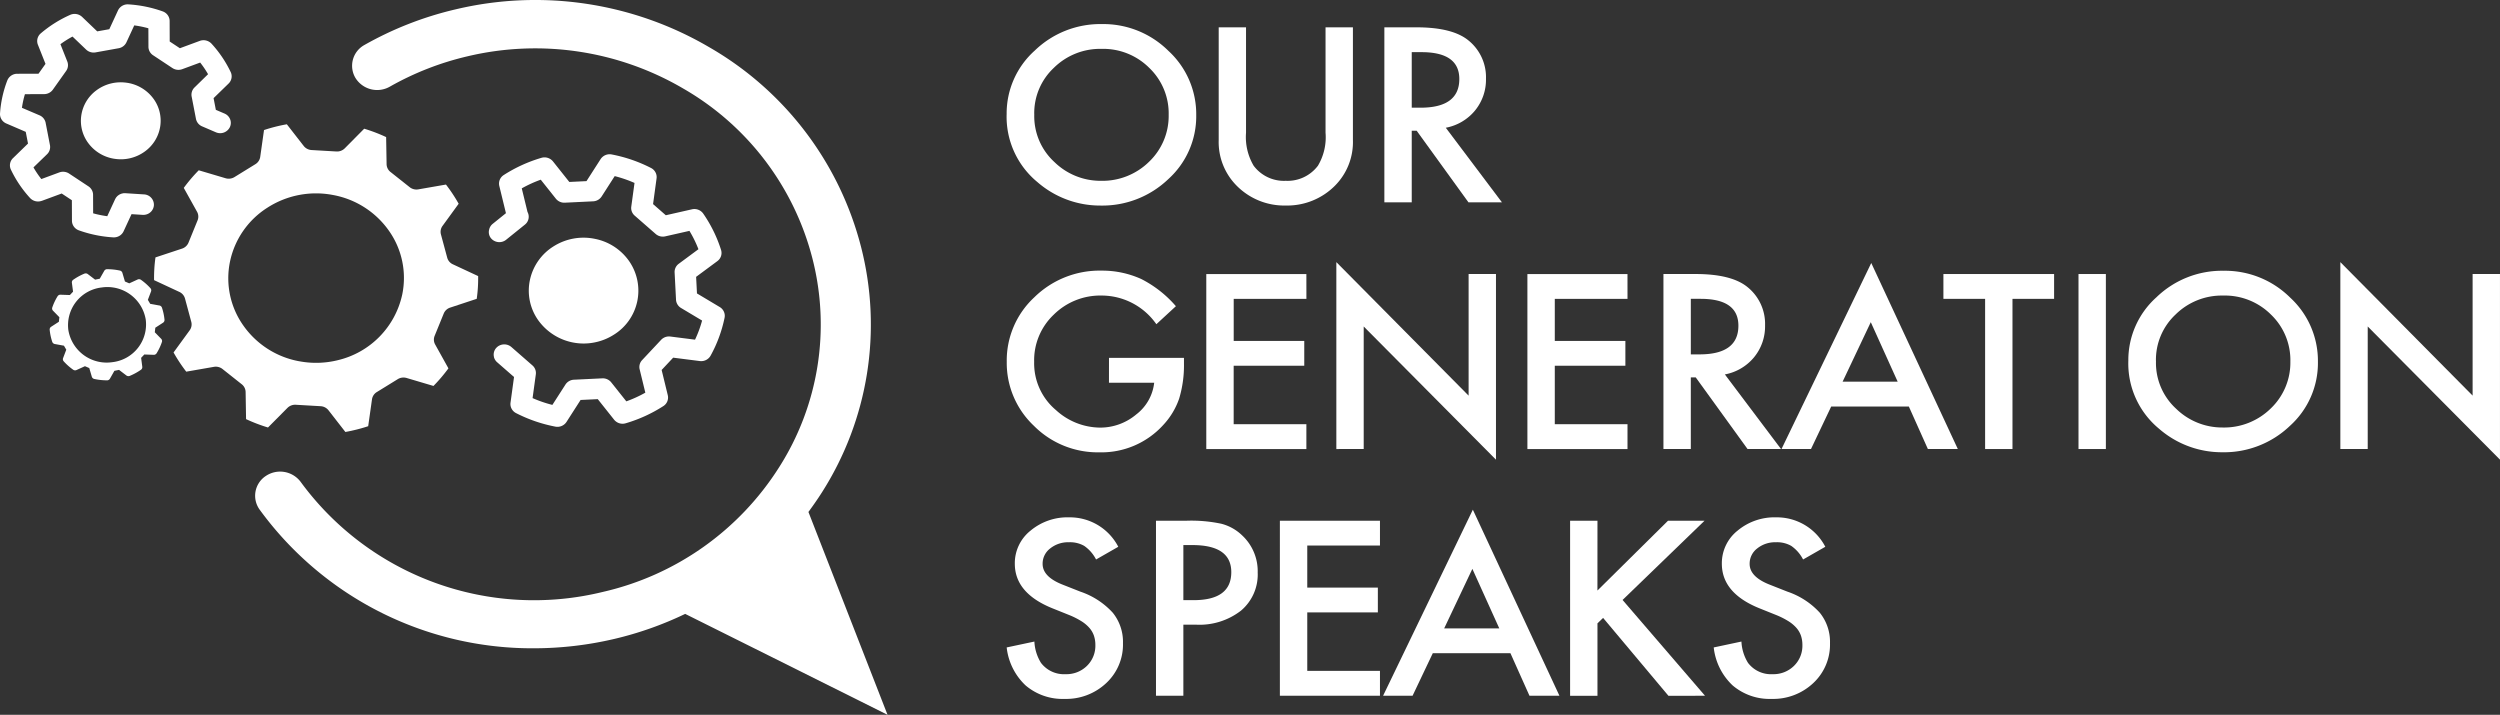<svg xmlns="http://www.w3.org/2000/svg" width="268.771" height="76.847" viewBox="0 0 268.771 76.847"><rect x="0" y="0" width="268.771" height="76.847" fill="#333333" stroke="none"/><defs><style>.a{fill:#fff;}</style></defs><g transform="translate(-826 -353.206)"><g transform="translate(559 48.206)"><g transform="translate(267 305)"><g transform="translate(0 0)"><path class="a" d="M26.99-178.811a4.436,4.436,0,0,0-1.653.093,4.352,4.352,0,0,0-1.519.713,4.09,4.09,0,0,0-1.653,2.737A4.006,4.006,0,0,0,23-172.207a4.292,4.292,0,0,0,2.835,1.595,4.374,4.374,0,0,0,3.173-.807,4.083,4.083,0,0,0,1.652-2.736,4,4,0,0,0-.835-3.062,4.293,4.293,0,0,0-2.835-1.594" transform="translate(-13.428 187.698)"/><path class="a" d="M125.311-147.948a5.646,5.646,0,0,1,2.545-3.592,6.025,6.025,0,0,1,4.432-.8,5.864,5.864,0,0,1,3.722,2.455,5.572,5.572,0,0,1-1.712,7.869,5.989,5.989,0,0,1-1.739.743,6.006,6.006,0,0,1-6.416-2.394,5.486,5.486,0,0,1-.833-4.276m20.151-2.006-2.289,1.694.091,1.783,2.453,1.466a1.109,1.109,0,0,1,.5.66,1.061,1.061,0,0,1,.015.492,14.478,14.478,0,0,1-1.505,4.076,1.156,1.156,0,0,1-1.159.576l-2.862-.364-1.24,1.323.66,2.713a1.085,1.085,0,0,1-.477,1.17,15.606,15.606,0,0,1-4.053,1.85c-.015,0-.031.009-.047.012a1.164,1.164,0,0,1-1.194-.4l-1.756-2.209-1.846.088-1.519,2.367a1.164,1.164,0,0,1-1.195.5,15.758,15.758,0,0,1-4.224-1.453,1.114,1.114,0,0,1-.57-.7,1.076,1.076,0,0,1-.026-.421l.377-2.761-1.816-1.586a1.1,1.1,0,0,1-.339-.54c0-.015,0-.031-.006-.047a1.072,1.072,0,0,1,.265-.971,1.171,1.171,0,0,1,1.614-.077l2.26,1.974a1.1,1.1,0,0,1,.339.541,1.077,1.077,0,0,1,.027.421l-.35,2.553a13.348,13.348,0,0,0,2.13.731l1.405-2.187a1.145,1.145,0,0,1,.913-.521l3.044-.147a1.16,1.16,0,0,1,.964.431l1.624,2.042a13.286,13.286,0,0,0,2.042-.933l-.61-2.508a1.072,1.072,0,0,1,.264-.991l2.045-2.182a1.165,1.165,0,0,1,1-.353l2.645.336a12.28,12.28,0,0,0,.759-2.054l-2.268-1.355a1.11,1.11,0,0,1-.5-.661,1.016,1.016,0,0,1-.035-.221l-.152-2.937a1.089,1.089,0,0,1,.445-.93l2.117-1.567a12.382,12.382,0,0,0-.968-1.971l-2.6.589a1.168,1.168,0,0,1-1.027-.255l-2.26-1.974a1.1,1.1,0,0,1-.34-.541,1.053,1.053,0,0,1-.026-.421l.348-2.552a13.473,13.473,0,0,0-2.129-.733l-1.405,2.189a1.15,1.15,0,0,1-.914.521l-3.044.147a1.16,1.16,0,0,1-.964-.431l-1.623-2.042a13.385,13.385,0,0,0-2.042.933l.61,2.508c0,.006,0,.01,0,.016a1.077,1.077,0,0,1-.271,1.373l-2.019,1.627a1.153,1.153,0,0,1-.445.222,1.173,1.173,0,0,1-1.166-.362,1.052,1.052,0,0,1-.212-.965,1.075,1.075,0,0,1,.358-.588l1.443-1.163-.713-2.931a1.087,1.087,0,0,1,.477-1.17,15.69,15.69,0,0,1,4.054-1.851,1.175,1.175,0,0,1,1.24.385l1.756,2.21,1.846-.089,1.519-2.367a1.158,1.158,0,0,1,1.195-.5,15.726,15.726,0,0,1,4.224,1.453,1.111,1.111,0,0,1,.57.7,1.052,1.052,0,0,1,.026.421l-.376,2.761,1.37,1.2,2.811-.638a1.163,1.163,0,0,1,1.212.461,14.6,14.6,0,0,1,1.919,3.91c0,.016.009.031.012.045a1.081,1.081,0,0,1-.41,1.152" transform="translate(-68.333 178.018)"/><path class="a" d="M55.445-143.208a9.4,9.4,0,0,1-6.019-3.854,8.8,8.8,0,0,1-1.432-6.833,9.041,9.041,0,0,1,4-5.808,9.646,9.646,0,0,1,7.081-1.381,9.408,9.408,0,0,1,6.019,3.855A8.788,8.788,0,0,1,66.52-150.4a9.267,9.267,0,0,1-6.909,7.07,9.691,9.691,0,0,1-4.167.119m7.413,6.983.408-2.888a1.1,1.1,0,0,1,.516-.78l2.255-1.39a1.181,1.181,0,0,1,.952-.125l2.886.856a17.126,17.126,0,0,0,1.609-1.892l-1.426-2.565a1.069,1.069,0,0,1-.058-.925l.978-2.4a1.123,1.123,0,0,1,.693-.641l2.856-.944c.057-.413.1-.821.124-1.22s.034-.808.028-1.225l-2.718-1.266a1.1,1.1,0,0,1-.609-.715l-.674-2.5a1.074,1.074,0,0,1,.171-.912l1.735-2.383a16.988,16.988,0,0,0-1.366-2.064l-2.971.517a1.169,1.169,0,0,1-.928-.234l-2.067-1.639a1.087,1.087,0,0,1-.416-.834l-.049-2.914a17.738,17.738,0,0,0-2.358-.9L60.336-166.1a1.169,1.169,0,0,1-.894.338l-2.67-.155a1.155,1.155,0,0,1-.846-.437l-1.816-2.333a17.521,17.521,0,0,0-2.453.62l-.408,2.887a1.1,1.1,0,0,1-.516.78l-2.255,1.391a1.179,1.179,0,0,1-.951.124l-2.887-.856a17.282,17.282,0,0,0-1.609,1.89v.006l1.426,2.562a1.064,1.064,0,0,1,.058.923l-.978,2.4a1.125,1.125,0,0,1-.693.64l-2.856.945c-.058.413-.1.821-.123,1.219s-.035.808-.028,1.225l2.717,1.266a1.113,1.113,0,0,1,.609.716l.674,2.5a1.073,1.073,0,0,1-.171.911l-1.735,2.383a16.956,16.956,0,0,0,1.365,2.064l2.972-.518a1.173,1.173,0,0,1,.928.234l2.067,1.639a1.086,1.086,0,0,1,.416.834l.048,2.914a17.709,17.709,0,0,0,2.358.9l2.092-2.107a1.172,1.172,0,0,1,.894-.338l2.671.155a1.157,1.157,0,0,1,.846.438l1.816,2.333a18.175,18.175,0,0,0,2.452-.62" transform="translate(-23.273 182.048)"/><path class="a" d="M7.038-176.607l2.136-.789,1.094.723.009,2.208a1.029,1.029,0,0,0,.036.272,1.116,1.116,0,0,0,.71.758,13.3,13.3,0,0,0,3.69.754,1.172,1.172,0,0,0,.358-.034,1.132,1.132,0,0,0,.756-.617l.854-1.845,1.191.076a1.172,1.172,0,0,0,.363-.033,1.112,1.112,0,0,0,.852-.995,1.116,1.116,0,0,0-1.065-1.172l-1.985-.127c-.008,0-.016,0-.024,0-.045,0-.089,0-.133,0s-.064,0-.094.008a1.058,1.058,0,0,0-.119.027.833.833,0,0,0-.1.026,1.119,1.119,0,0,0-.113.05c-.028.014-.056.025-.083.04a1.068,1.068,0,0,0-.111.077c-.021.016-.044.031-.066.049a1.159,1.159,0,0,0-.089.091c-.02.023-.042.043-.061.067s-.041.061-.061.093-.04.063-.057.1c0,.008-.009.015-.012.023l-.842,1.821a11.006,11.006,0,0,1-1.517-.311l-.008-1.993a1.02,1.02,0,0,0-.036-.27,1.109,1.109,0,0,0-.46-.635l-2.083-1.377a1.179,1.179,0,0,0-1.055-.12l-1.928.712a10.185,10.185,0,0,1-.846-1.254L7.6-181.619a1.077,1.077,0,0,0,.312-.979l-.464-2.4a.682.682,0,0,0-.017-.074,1.113,1.113,0,0,0-.639-.73L4.9-186.61a9.906,9.906,0,0,1,.321-1.464l2.065-.008a1.155,1.155,0,0,0,.938-.479l1.426-2.01a1.065,1.065,0,0,0,.164-.9.847.847,0,0,0-.039-.119l-.738-1.86a10.746,10.746,0,0,1,1.3-.818l1.465,1.4a1.168,1.168,0,0,0,1.015.3l2.483-.447a1.135,1.135,0,0,0,.833-.634l.842-1.821a11.029,11.029,0,0,1,1.517.31l.008,1.993a1.042,1.042,0,0,0,.037.274,1.1,1.1,0,0,0,.46.632l2.082,1.378a1.177,1.177,0,0,0,1.055.12l1.928-.712a10.219,10.219,0,0,1,.847,1.253L23.457-188.8a1.079,1.079,0,0,0-.312.98l.464,2.4c0,.025.01.05.017.073a1.113,1.113,0,0,0,.641.731l1.48.637a1.158,1.158,0,0,0,1.509-.557,1.054,1.054,0,0,0,.064-.726,1.111,1.111,0,0,0-.641-.73l-.933-.4-.243-1.257,1.612-1.568a1.074,1.074,0,0,0,.295-1.053.941.941,0,0,0-.068-.184,12.408,12.408,0,0,0-2.06-3.05,1.176,1.176,0,0,0-1.265-.3l-2.137.789-1.094-.723-.008-2.208a1.1,1.1,0,0,0-.037-.273,1.12,1.12,0,0,0-.709-.757,13.348,13.348,0,0,0-3.691-.754,1.151,1.151,0,0,0-1.115.651l-.933,2.018-1.3.234-1.624-1.556a1.175,1.175,0,0,0-1.283-.219,12.991,12.991,0,0,0-3.161,1.989,1.08,1.08,0,0,0-.35,1.1,1.1,1.1,0,0,0,.039.118l.818,2.062-.75,1.056-2.289.008a1.142,1.142,0,0,0-1.067.72A12.127,12.127,0,0,0,2.543-186a1.11,1.11,0,0,0,.035.346,1.112,1.112,0,0,0,.64.729l2.091.9.243,1.258-1.613,1.568a1.075,1.075,0,0,0-.294,1.053.971.971,0,0,0,.068.184,12.45,12.45,0,0,0,2.059,3.05,1.168,1.168,0,0,0,1.265.3" transform="translate(-2.541 198.2)"/><path class="a" d="M21.292-123.613a4.176,4.176,0,0,1-4.731-3.468,4.08,4.08,0,0,1,3.592-4.564,4.178,4.178,0,0,1,4.732,3.467,4.083,4.083,0,0,1-3.594,4.565m5.054-6.093-.983-.181-.231-.392-.02-.035.343-.906a.337.337,0,0,0-.067-.347,6.08,6.08,0,0,0-1.016-.9.363.363,0,0,0-.26-.063.391.391,0,0,0-.1.029l-.5.23-.4.183-.464-.2-.275-.93a.355.355,0,0,0-.266-.243,6.392,6.392,0,0,0-1.369-.147.363.363,0,0,0-.049,0,.358.358,0,0,0-.266.176l-.482.846-.5.1-.788-.6a.366.366,0,0,0-.27-.07.366.366,0,0,0-.093.024,6.315,6.315,0,0,0-1.2.657.342.342,0,0,0-.146.324l.126.959-.342.361-1-.035a.276.276,0,0,0-.061,0,.359.359,0,0,0-.261.166,5.99,5.99,0,0,0-.32.589,6,6,0,0,0-.25.62.338.338,0,0,0,.08.346l.685.7-.056.488-.831.538a.343.343,0,0,0-.157.32,5.9,5.9,0,0,0,.276,1.3.358.358,0,0,0,.275.234l.983.18.251.427-.344.908a.336.336,0,0,0,.068.347,6,6,0,0,0,1.015.9.362.362,0,0,0,.26.064.359.359,0,0,0,.1-.029l.908-.413.464.2.274.929a.357.357,0,0,0,.266.244,6.459,6.459,0,0,0,.666.108,6.263,6.263,0,0,0,.7.039.341.341,0,0,0,.048,0,.36.36,0,0,0,.267-.176l.481-.847.5-.1.788.6a.37.37,0,0,0,.271.07.4.4,0,0,0,.093-.025,6.31,6.31,0,0,0,1.2-.656.341.341,0,0,0,.146-.325l-.125-.958.344-.362.737.026.262.009a.57.57,0,0,0,.062,0,.358.358,0,0,0,.26-.166,6.08,6.08,0,0,0,.32-.589,5.913,5.913,0,0,0,.25-.621.338.338,0,0,0-.08-.346l-.222-.227-.463-.476.056-.488.831-.539a.341.341,0,0,0,.157-.318,5.834,5.834,0,0,0-.276-1.3.356.356,0,0,0-.275-.234" transform="translate(-9.215 162.55)"/><path class="a" d="M132.288-121.928l-5.03-12.9-3.474-8.906c.5-.684.991-1.381,1.447-2.1a33.567,33.567,0,0,0,4.223-26.346,34.712,34.712,0,0,0-16.32-21.51,36.981,36.981,0,0,0-27.3-4.075,36.889,36.889,0,0,0-9.786,3.827,2.55,2.55,0,0,0-.953,3.559,2.747,2.747,0,0,0,3.687.92,31.385,31.385,0,0,1,8.327-3.257,31.475,31.475,0,0,1,23.228,3.467,29.538,29.538,0,0,1,13.886,18.3,28.553,28.553,0,0,1-3.594,22.414,30.458,30.458,0,0,1-18.965,13.4A31.086,31.086,0,0,1,69.2-146.962a2.757,2.757,0,0,0-3.75-.643,2.543,2.543,0,0,0-.666,3.619,36.246,36.246,0,0,0,29.475,14.907,37.893,37.893,0,0,0,8.684-1.013,37.271,37.271,0,0,0,7.591-2.684l9.068,4.52Z" transform="translate(-36.871 198.775)"/><path class="a" d="M249.207-183.243a6.685,6.685,0,0,0,2.173,5.131,7.1,7.1,0,0,0,4.989,2.011,7.151,7.151,0,0,0,5.178-2.047,6.806,6.806,0,0,0,2.109-5.046,6.771,6.771,0,0,0-2.084-5.045,7.006,7.006,0,0,0-5.128-2.047,7.076,7.076,0,0,0-5.14,2.047,6.666,6.666,0,0,0-2.1,5m-2.967-.036a9.061,9.061,0,0,1,3.018-6.824,10.123,10.123,0,0,1,7.224-2.852,9.929,9.929,0,0,1,7.147,2.876,9.24,9.24,0,0,1,2.993,6.91,9.1,9.1,0,0,1-3.006,6.885,10.252,10.252,0,0,1-7.286,2.84,10.269,10.269,0,0,1-6.782-2.523,9.1,9.1,0,0,1-3.309-7.311" transform="translate(-138.014 195.54)"/><path class="a" d="M300.5-192.158v11.333a6.066,6.066,0,0,0,.821,3.546,4.069,4.069,0,0,0,3.448,1.621,4.087,4.087,0,0,0,3.461-1.621,5.974,5.974,0,0,0,.819-3.546v-11.333h2.943v12.113a6.649,6.649,0,0,1-1.919,4.9,7.237,7.237,0,0,1-5.3,2.144,7.192,7.192,0,0,1-5.291-2.144,6.649,6.649,0,0,1-1.919-4.9v-12.113Z" transform="translate(-166.542 195.097)"/><path class="a" d="M340.615-183.519h.935q4.179,0,4.18-3.083,0-2.888-4.067-2.888h-1.048Zm3.662,2.157,6.036,8.019h-3.6l-5.569-7.7h-.53v7.7h-2.943v-18.816h3.448q3.864,0,5.582,1.4a5.073,5.073,0,0,1,1.895,4.119,5.227,5.227,0,0,1-1.187,3.436,5.333,5.333,0,0,1-3.132,1.84" transform="translate(-188.841 195.097)"/><path class="a" d="M257.239-123.879H265.3v.622a12.392,12.392,0,0,1-.518,3.753,7.921,7.921,0,0,1-1.7,2.827,8.98,8.98,0,0,1-6.908,2.95,9.67,9.67,0,0,1-7.009-2.852,9.286,9.286,0,0,1-2.918-6.872,9.267,9.267,0,0,1,2.967-6.946,10.013,10.013,0,0,1,7.224-2.864,10.183,10.183,0,0,1,4.268.9,12.229,12.229,0,0,1,3.726,2.924l-2.1,1.937a7.187,7.187,0,0,0-5.847-3.082,7.113,7.113,0,0,0-5.191,2.06,6.751,6.751,0,0,0-2.1,5.07,6.563,6.563,0,0,0,2.336,5.178,7.107,7.107,0,0,0,4.736,1.889,6.009,6.009,0,0,0,3.9-1.413,4.978,4.978,0,0,0,1.932-3.412h-4.862Z" transform="translate(-138.013 162.356)"/></g><path class="a" d="M305.331-129.77h-7.816v4.522H305.1v2.669h-7.589v6.288h7.816v2.668h-10.76v-18.815h10.76Z" transform="translate(-164.881 161.899)"/><path class="a" d="M326.046-115.225V-135.32l14.22,14.355V-134.04h2.942v19.96L328.988-128.4v13.173Z" transform="translate(-182.378 163.5)"/><path class="a" d="M383.062-129.77h-7.817v4.522h7.589v2.669h-7.589v6.288h7.817v2.668H372.3v-18.815h10.76Z" transform="translate(-208.092 161.899)"/><g transform="translate(178.835 29.459)"><path class="a" d="M408.177-123.8h.935q4.179,0,4.18-3.084,0-2.888-4.067-2.888h-1.048Zm3.662,2.157,6.036,8.018h-3.6l-5.569-7.7h-.53v7.7h-2.943V-132.44h3.448q3.864,0,5.582,1.4a5.072,5.072,0,0,1,1.895,4.119,5.225,5.225,0,0,1-1.187,3.436,5.329,5.329,0,0,1-3.132,1.84" transform="translate(-405.234 132.44)"/></g><path class="a" d="M446.3-122.342l-2.892-6.4-3.031,6.4Zm1.2,2.669h-8.348l-2.172,4.57h-3.17l9.649-20,9.307,20h-3.22Z" transform="translate(-242.283 163.378)"/><path class="a" d="M480.432-129.77v16.146h-2.942V-129.77h-4.483v-2.669h11.9v2.669Z" transform="translate(-264.074 161.899)"/><rect class="a" width="2.942" height="18.815" transform="translate(223.456 29.46)"/><g transform="translate(228.818 29.106)"><path class="a" d="M520.751-123.523a6.684,6.684,0,0,0,2.172,5.131,7.1,7.1,0,0,0,4.989,2.011,7.153,7.153,0,0,0,5.178-2.047,6.806,6.806,0,0,0,2.109-5.046,6.772,6.772,0,0,0-2.084-5.045,7.007,7.007,0,0,0-5.128-2.047,7.077,7.077,0,0,0-5.14,2.047,6.666,6.666,0,0,0-2.1,5m-2.968-.036a9.062,9.062,0,0,1,3.018-6.824,10.124,10.124,0,0,1,7.224-2.852,9.933,9.933,0,0,1,7.148,2.876,9.244,9.244,0,0,1,2.992,6.91,9.094,9.094,0,0,1-3.006,6.885,10.25,10.25,0,0,1-7.286,2.84,10.271,10.271,0,0,1-6.782-2.523,9.1,9.1,0,0,1-3.309-7.311" transform="translate(-517.783 133.235)"/></g><path class="a" d="M569.1-115.226h2.943V-128.4l14.219,14.317v-19.96h-2.942v13.075L569.1-135.32Z" transform="translate(-317.493 163.5)"/><g transform="translate(108.227 55.615)"><path class="a" d="M258.237-70.374l-2.387,1.366a3.981,3.981,0,0,0-1.275-1.463,3.055,3.055,0,0,0-1.629-.39,3.083,3.083,0,0,0-2.034.67,2.048,2.048,0,0,0-.808,1.657q0,1.376,2.121,2.218l1.944.767a8.314,8.314,0,0,1,3.474,2.26,4.981,4.981,0,0,1,1.1,3.273,5.648,5.648,0,0,1-1.793,4.289,6.277,6.277,0,0,1-4.484,1.707,6.131,6.131,0,0,1-4.193-1.45,6.589,6.589,0,0,1-2.032-4.083l2.979-.633a4.761,4.761,0,0,0,.708,2.29,3.1,3.1,0,0,0,2.652,1.218,3.133,3.133,0,0,0,2.286-.89,3.018,3.018,0,0,0,.909-2.254,3.06,3.06,0,0,0-.157-1,2.529,2.529,0,0,0-.493-.841,3.876,3.876,0,0,0-.865-.719,8.328,8.328,0,0,0-1.263-.64l-1.882-.756q-4-1.633-4-4.777a4.47,4.47,0,0,1,1.68-3.546,6.2,6.2,0,0,1,4.18-1.438,5.862,5.862,0,0,1,5.266,3.169" transform="translate(-246.241 73.543)"/><path class="a" d="M285.327-64.178h1.1q4.054,0,4.053-3.009,0-2.913-4.18-2.913h-.972Zm0,2.633v7.64h-2.943V-72.72h3.333a15.575,15.575,0,0,1,3.7.329,5.007,5.007,0,0,1,2.222,1.243,5.258,5.258,0,0,1,1.68,4,5.075,5.075,0,0,1-1.793,4.094,7.267,7.267,0,0,1-4.838,1.511Z" transform="translate(-266.333 73.085)"/></g><path class="a" d="M323.139-70.051h-7.816v4.521h7.589v2.668h-7.589v6.289h7.816V-53.9h-10.76V-72.72h10.76Z" transform="translate(-174.781 128.7)"/><path class="a" d="M349.855-62.623l-2.893-6.4-3.031,6.4Zm1.2,2.669h-8.348l-2.172,4.57h-3.17l9.649-20,9.307,20H353.1Z" transform="translate(-188.67 130.18)"/><path class="a" d="M385.568-65.213l7.59-7.507h3.927L388.271-64.2l8.865,10.3H393.2l-7.022-8.372-.606.586V-53.9h-2.942V-72.72h2.942Z" transform="translate(-213.831 128.701)"/><g transform="translate(184.24 55.615)"><path class="a" d="M429.4-70.374l-2.387,1.366a3.986,3.986,0,0,0-1.275-1.463,3.057,3.057,0,0,0-1.629-.39,3.081,3.081,0,0,0-2.034.67,2.049,2.049,0,0,0-.808,1.657q0,1.376,2.122,2.218l1.944.767a8.311,8.311,0,0,1,3.473,2.26,4.978,4.978,0,0,1,1.1,3.273,5.649,5.649,0,0,1-1.792,4.289,6.279,6.279,0,0,1-4.484,1.707,6.13,6.13,0,0,1-4.192-1.45,6.589,6.589,0,0,1-2.033-4.083l2.98-.633a4.767,4.767,0,0,0,.707,2.29,3.1,3.1,0,0,0,2.652,1.218,3.132,3.132,0,0,0,2.286-.89,3.018,3.018,0,0,0,.909-2.254,3.074,3.074,0,0,0-.157-1,2.537,2.537,0,0,0-.493-.841,3.9,3.9,0,0,0-.865-.719,8.374,8.374,0,0,0-1.263-.64l-1.882-.756q-4-1.633-4-4.777a4.471,4.471,0,0,1,1.68-3.546,6.2,6.2,0,0,1,4.18-1.438,5.862,5.862,0,0,1,5.266,3.169" transform="translate(-417.406 73.543)"/></g></g></g></g></svg>